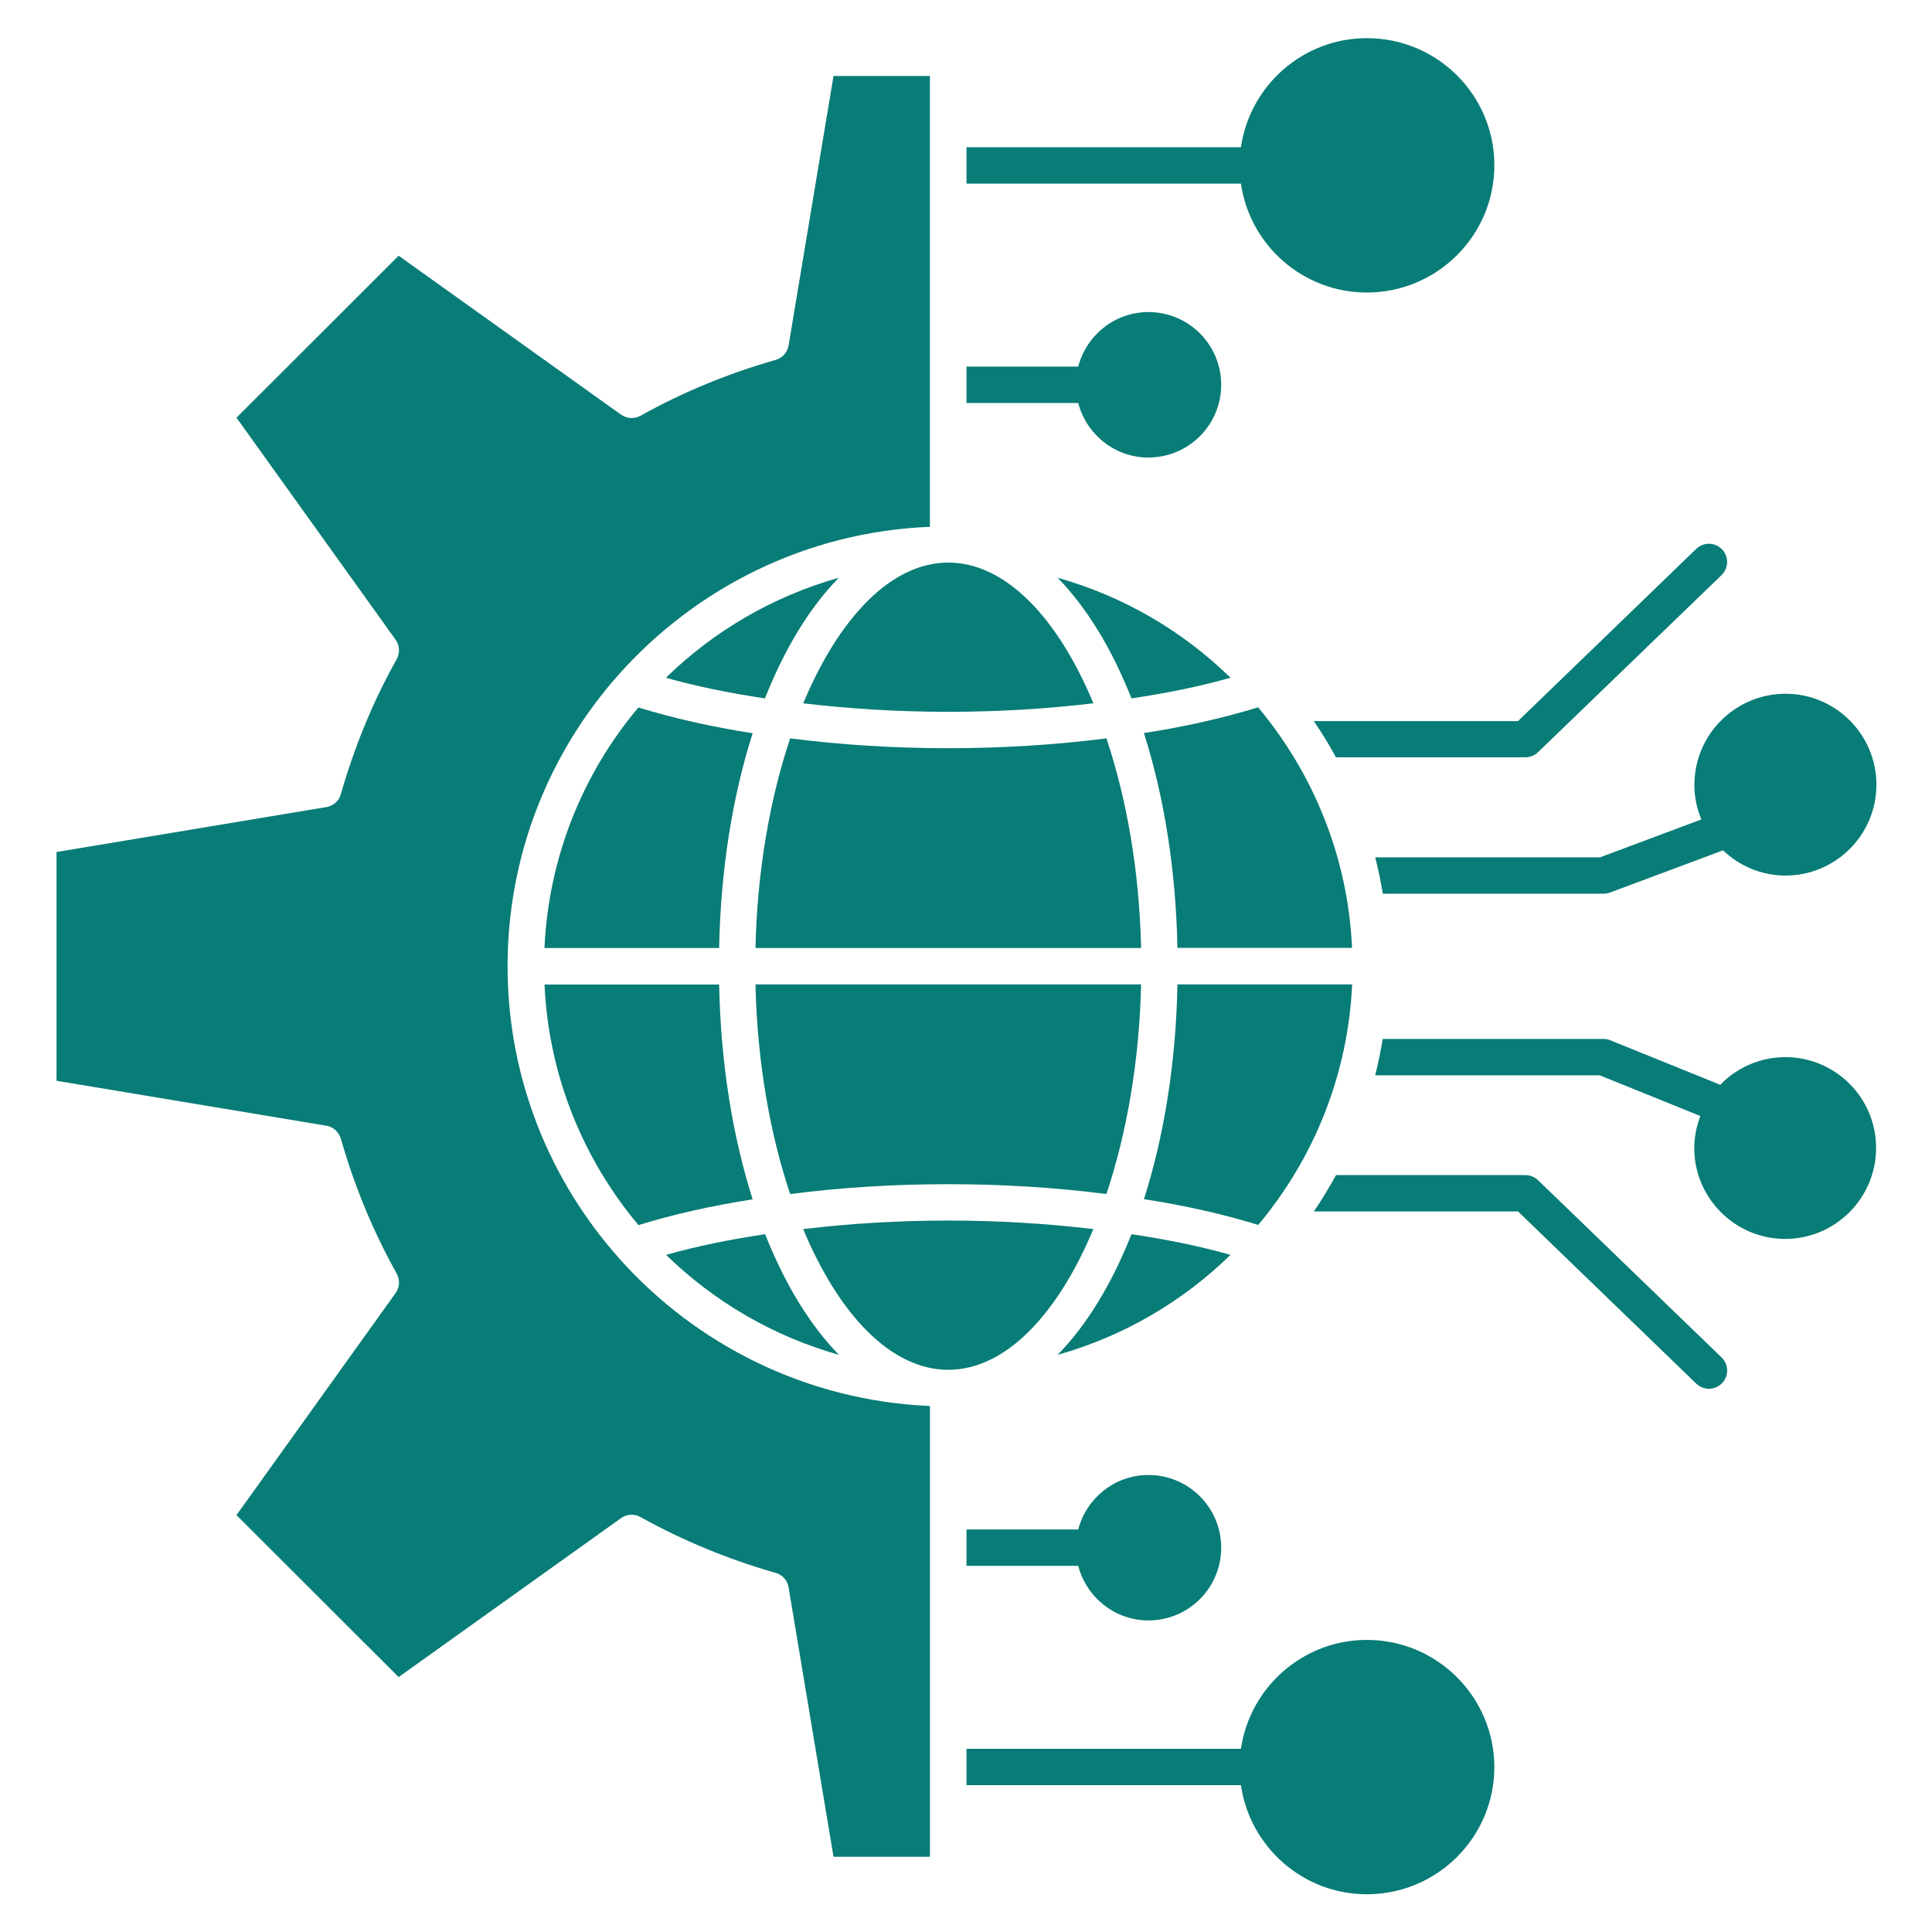 <svg xmlns="http://www.w3.org/2000/svg" id="Layer_1" viewBox="0 0 512 512"><defs><style>      .st0 {        fill: #087c76;      }    </style></defs><path class="st0" d="M212.86,186.38c12.25,1.46,25.15,2.26,38.45,2.26s26.2-.8,38.45-2.26c-9.44-22.69-23.29-37.29-38.45-37.29s-28.96,14.61-38.45,37.29Z"></path><path class="st0" d="M209.4,195.67c-5.37,16.06-8.73,35.14-9.19,55.56h102.19c-.45-20.38-3.81-39.5-9.19-55.56-13.3,1.71-27.36,2.61-41.91,2.61s-28.61-.9-41.91-2.61h0Z"></path><path class="st0" d="M293.21,316.43c5.37-16.06,8.73-35.14,9.19-55.56h-102.19c.45,20.38,3.81,39.5,9.19,55.56,13.3-1.71,27.36-2.61,41.91-2.61s28.61.9,41.91,2.61h0Z"></path><path class="st0" d="M299.85,327.08c-5.22,13.2-11.85,24.09-19.58,31.97,17.52-4.92,33.18-14.15,45.83-26.5-7.98-2.26-16.76-4.07-26.25-5.47h0Z"></path><path class="st0" d="M358.32,260.87h-46.28c-.4,20.98-3.61,40.41-8.88,56.92,11.04,1.71,21.18,4.02,30.27,6.83,14.61-17.42,23.79-39.55,24.9-63.75h0Z"></path><path class="st0" d="M333.42,187.44c-9.09,2.81-19.27,5.12-30.27,6.83,5.27,16.56,8.48,35.94,8.88,56.92h46.28c-1.1-24.14-10.29-46.28-24.9-63.75Z"></path><path class="st0" d="M202.77,327.08c-9.49,1.41-18.27,3.21-26.25,5.47,12.65,12.35,28.36,21.58,45.83,26.5-7.73-7.88-14.36-18.77-19.58-31.97h0Z"></path><path class="st0" d="M289.75,325.72c-12.25-1.46-25.15-2.26-38.45-2.26s-26.2.8-38.45,2.26c9.44,22.69,23.29,37.29,38.45,37.29s28.96-14.61,38.45-37.29Z"></path><path class="st0" d="M176.47,179.61c7.98,2.26,16.81,4.07,26.25,5.47,5.22-13.2,11.85-24.09,19.58-31.97-17.47,4.92-33.18,14.15-45.83,26.5h0Z"></path><path class="st0" d="M280.27,153.11c7.68,7.83,14.36,18.77,19.58,31.97,9.49-1.41,18.27-3.21,26.25-5.47-12.65-12.35-28.31-21.58-45.83-26.5h0Z"></path><path class="st0" d="M144.3,251.23h46.28c.4-20.98,3.61-40.41,8.88-56.92-11.04-1.71-21.18-4.02-30.27-6.83-14.66,17.42-23.79,39.55-24.9,63.75Z"></path><path class="st0" d="M163.97,333.35c-18.32-20.63-29.46-47.68-29.46-77.3s11.14-56.67,29.41-77.24l.05-.05c20.43-22.94,49.74-37.85,82.47-39.15V20.14h-25.55l-11.9,71.37c-.3,1.86-1.66,3.36-3.41,3.86-12.65,3.61-24.7,8.58-35.84,14.81-1.61.9-3.61.8-5.17-.3l-58.93-42.11-42.97,42.92,42.16,58.83c1.1,1.51,1.2,3.51.3,5.17-6.22,11.09-11.19,23.14-14.81,35.79-.5,1.81-2.01,3.11-3.86,3.41l-71.48,11.9v60.63l71.48,11.9c1.86.3,3.31,1.66,3.86,3.41,3.61,12.65,8.58,24.64,14.81,35.79.9,1.66.8,3.66-.3,5.17l-42.16,58.83,42.97,42.92,58.93-42.11c1.51-1.1,3.51-1.2,5.17-.3,11.14,6.22,23.19,11.19,35.84,14.81,1.81.5,3.11,2.01,3.41,3.86l11.9,71.37h25.55v-119.46c-32.73-1.41-62.04-16.26-82.47-39.25h0Z"></path><path class="st0" d="M169.19,324.67c9.09-2.81,19.27-5.12,30.27-6.83-5.27-16.56-8.48-35.94-8.88-56.92h-46.28c1.1,24.14,10.24,46.28,24.9,63.75Z"></path><path class="st0" d="M354.05,200.69h50.19c1.25,0,2.46-.5,3.36-1.36l48.64-46.93c1.91-1.86,1.96-4.92.1-6.83-1.86-1.91-4.92-1.96-6.83-.1l-47.23,45.63h-54.11c2.11,3.06,4.07,6.27,5.87,9.59h0Z"></path><path class="st0" d="M407.61,312.77c-.9-.85-2.11-1.36-3.36-1.36h-50.19c-1.81,3.31-3.76,6.52-5.87,9.64h54.11l47.23,45.63c.95.9,2.16,1.36,3.36,1.36s2.51-.5,3.46-1.46c1.86-1.91,1.81-4.97-.1-6.83l-48.64-46.98Z"></path><path class="st0" d="M362.24,77.52c18.62,0,33.78-15.11,33.78-33.73s-15.16-33.68-33.78-33.68c-16.97,0-31.02,12.6-33.38,28.91h-72.73v9.64h72.73c2.36,16.31,16.41,28.86,33.38,28.86Z"></path><path class="st0" d="M362.24,434.59c-16.97,0-31.02,12.6-33.38,28.86h-72.73v9.64h72.73c2.36,16.31,16.41,28.91,33.38,28.91,18.62,0,33.78-15.11,33.78-33.73-.05-18.57-15.16-33.68-33.78-33.68Z"></path><path class="st0" d="M449.02,207.92c0,3.26.65,6.37,1.86,9.24l-26.85,10.04h-59.58c.8,3.16,1.46,6.37,2.01,9.64h58.48c.55,0,1.15-.1,1.71-.3l29.97-11.19c4.32,4.12,10.14,6.68,16.56,6.68,13.3,0,24.09-10.79,24.09-24.09s-10.84-24.09-24.09-24.09-24.14,10.79-24.14,24.09h0Z"></path><path class="st0" d="M473.16,280.15c-6.78,0-12.9,2.81-17.27,7.33l-29.16-11.8c-.55-.25-1.2-.35-1.81-.35h-58.48c-.55,3.26-1.2,6.47-2.01,9.64h59.53l26.65,10.79c-1,2.66-1.61,5.47-1.61,8.48,0,13.3,10.84,24.09,24.09,24.09s24.09-10.79,24.09-24.09c.05-13.3-10.79-24.09-24.04-24.09h0Z"></path><path class="st0" d="M304.36,121.24c10.64,0,19.27-8.63,19.27-19.27s-8.63-19.27-19.27-19.27c-8.98,0-16.46,6.17-18.62,14.46h-29.61v9.64h29.61c2.16,8.28,9.64,14.46,18.62,14.46Z"></path><path class="st0" d="M285.74,405.33h-29.61v9.64h29.61c2.16,8.28,9.64,14.46,18.62,14.46,10.64,0,19.27-8.63,19.27-19.27s-8.63-19.27-19.27-19.27c-8.98,0-16.46,6.17-18.62,14.46Z"></path></svg>
